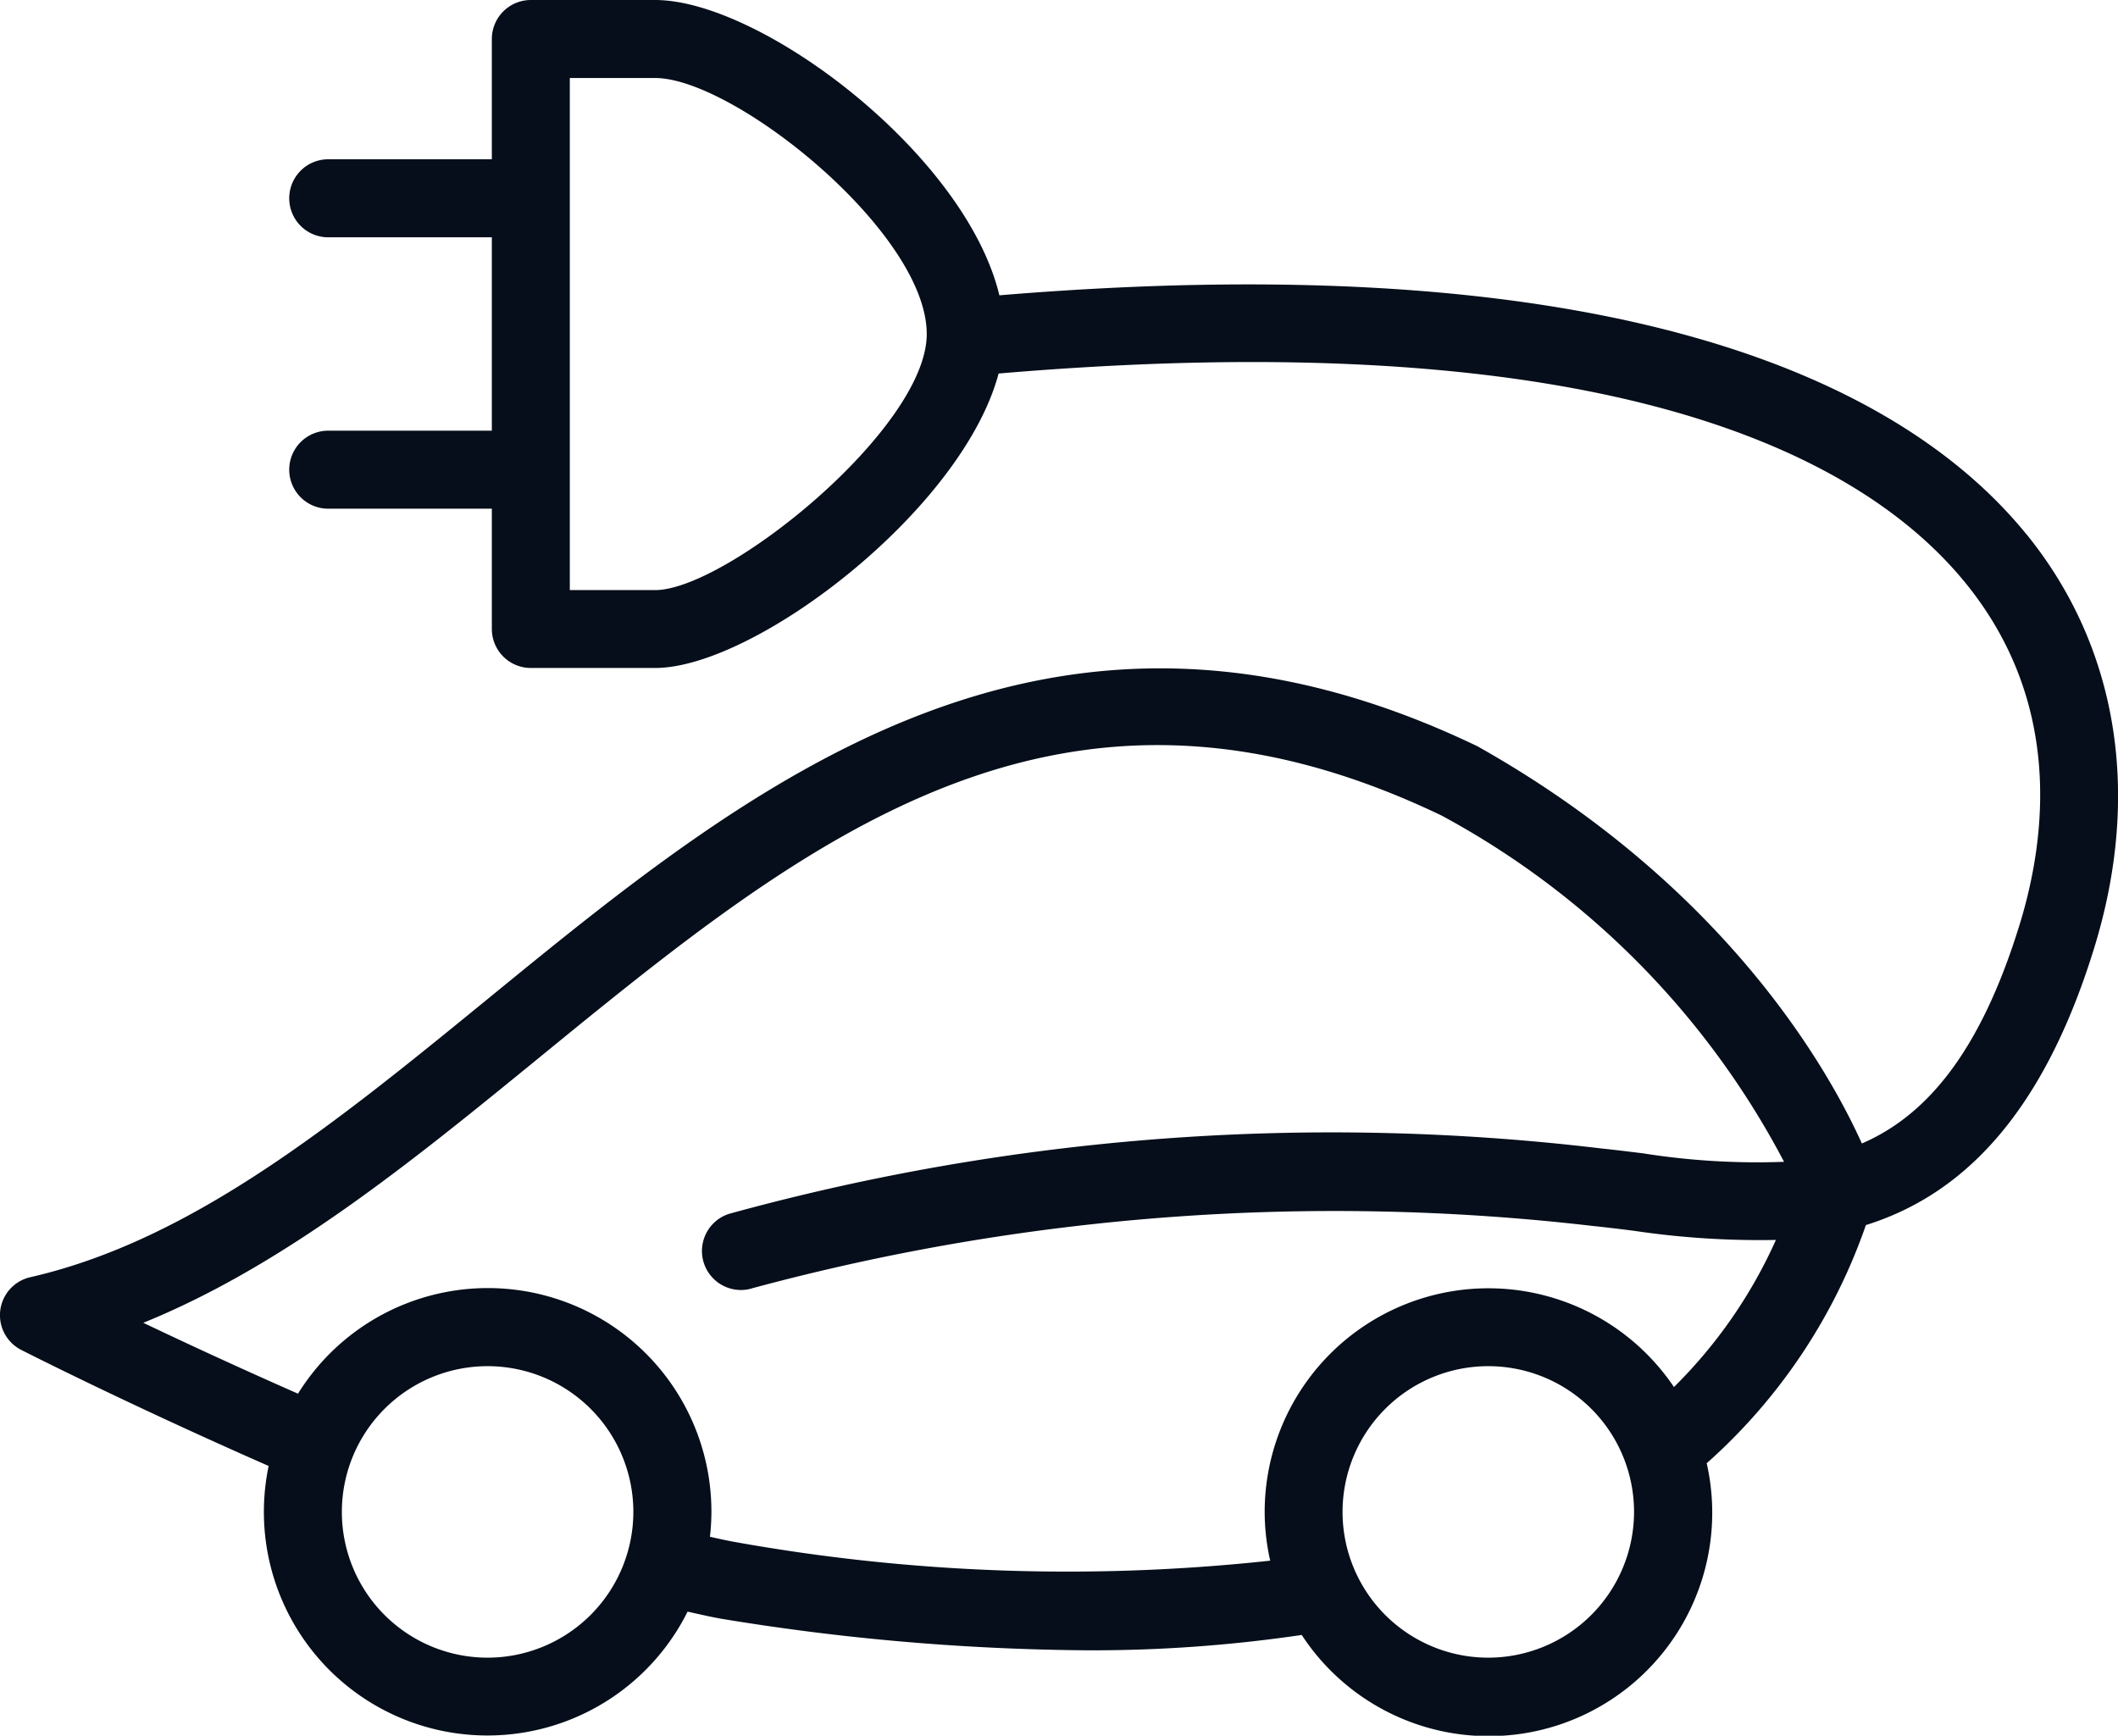 <?xml version="1.0" encoding="UTF-8"?> <svg xmlns="http://www.w3.org/2000/svg" xmlns:xlink="http://www.w3.org/1999/xlink" width="68.999" height="56.543" viewBox="0 0 68.999 56.543"><defs><clipPath id="a"><rect width="68.999" height="56.543" transform="translate(0 0)" fill="#050e1a"></rect></clipPath></defs><g transform="translate(0 0)"><g clip-path="url(#a)"><path d="M66.006,17.393c-3.691-4.537-12.5-9.511-33.449-7.773C31.452,5.015,24.788,0,21.341,0H17.293a1.271,1.271,0,0,0-1.27,1.27V5.189H10.729a1.271,1.271,0,1,0,0,2.541h5.294v6.3H10.729a1.271,1.271,0,1,0,0,2.541h5.294v3.919a1.271,1.271,0,0,0,1.27,1.27h4.048c3.255,0,10.005-5.144,11.191-9.592,20.013-1.706,28.184,2.745,31.5,6.824,3.108,3.82,2.674,8.158,1.763,11.124-1.3,4.226-3.081,6.244-5.14,7.134-1.068-2.369-4.429-8.392-12.526-12.941-13.961-6.7-23.655,1.216-32.2,8.2C10.959,36.568,6.267,40.4.987,41.606a1.269,1.269,0,0,0-.294,2.369c.036.019,3.456,1.759,8.059,3.78A7.284,7.284,0,0,0,22.4,52.5c.472.107.9.2,1.122.236A76.315,76.315,0,0,0,35.407,53.76a46.744,46.744,0,0,0,7-.5A7.28,7.28,0,0,0,55.6,47.666a18.455,18.455,0,0,0,5.186-7.758c2.938-.921,5.689-3.336,7.442-9.042,1.546-5.029.758-9.814-2.219-13.473m-44.665,1.83H18.563V2.541h2.778c2.567,0,8.85,5.025,8.85,8.341,0,3.076-6.527,8.341-8.85,8.341M15.884,54a4.748,4.748,0,1,1,4.749-4.748A4.753,4.753,0,0,1,15.884,54m32.6,0a4.748,4.748,0,1,1,4.749-4.748A4.753,4.753,0,0,1,48.487,54m6.046-8.816A7.288,7.288,0,0,0,41.2,49.254a7.213,7.213,0,0,0,.18,1.586,61.352,61.352,0,0,1-17.452-.611c-.111-.018-.4-.078-.8-.168a7.166,7.166,0,0,0,.048-.807A7.282,7.282,0,0,0,9.708,45.4c-1.96-.862-3.7-1.67-5.04-2.309,4.6-1.864,8.791-5.285,12.866-8.612,8.737-7.136,16.99-13.875,29.425-7.914A27.146,27.146,0,0,1,58.12,37.847a23.655,23.655,0,0,1-4.592-.276c-.474-.058-.941-.116-1.385-.162A73.953,73.953,0,0,0,23.75,39.542a1.271,1.271,0,0,0,.387,2.481,1.224,1.224,0,0,0,.385-.061,72.8,72.8,0,0,1,27.345-2.028c.44.046.891.1,1.348.158a27.852,27.852,0,0,0,4.64.3,15.828,15.828,0,0,1-3.322,4.792" fill="#050e1a"></path></g></g></svg> 